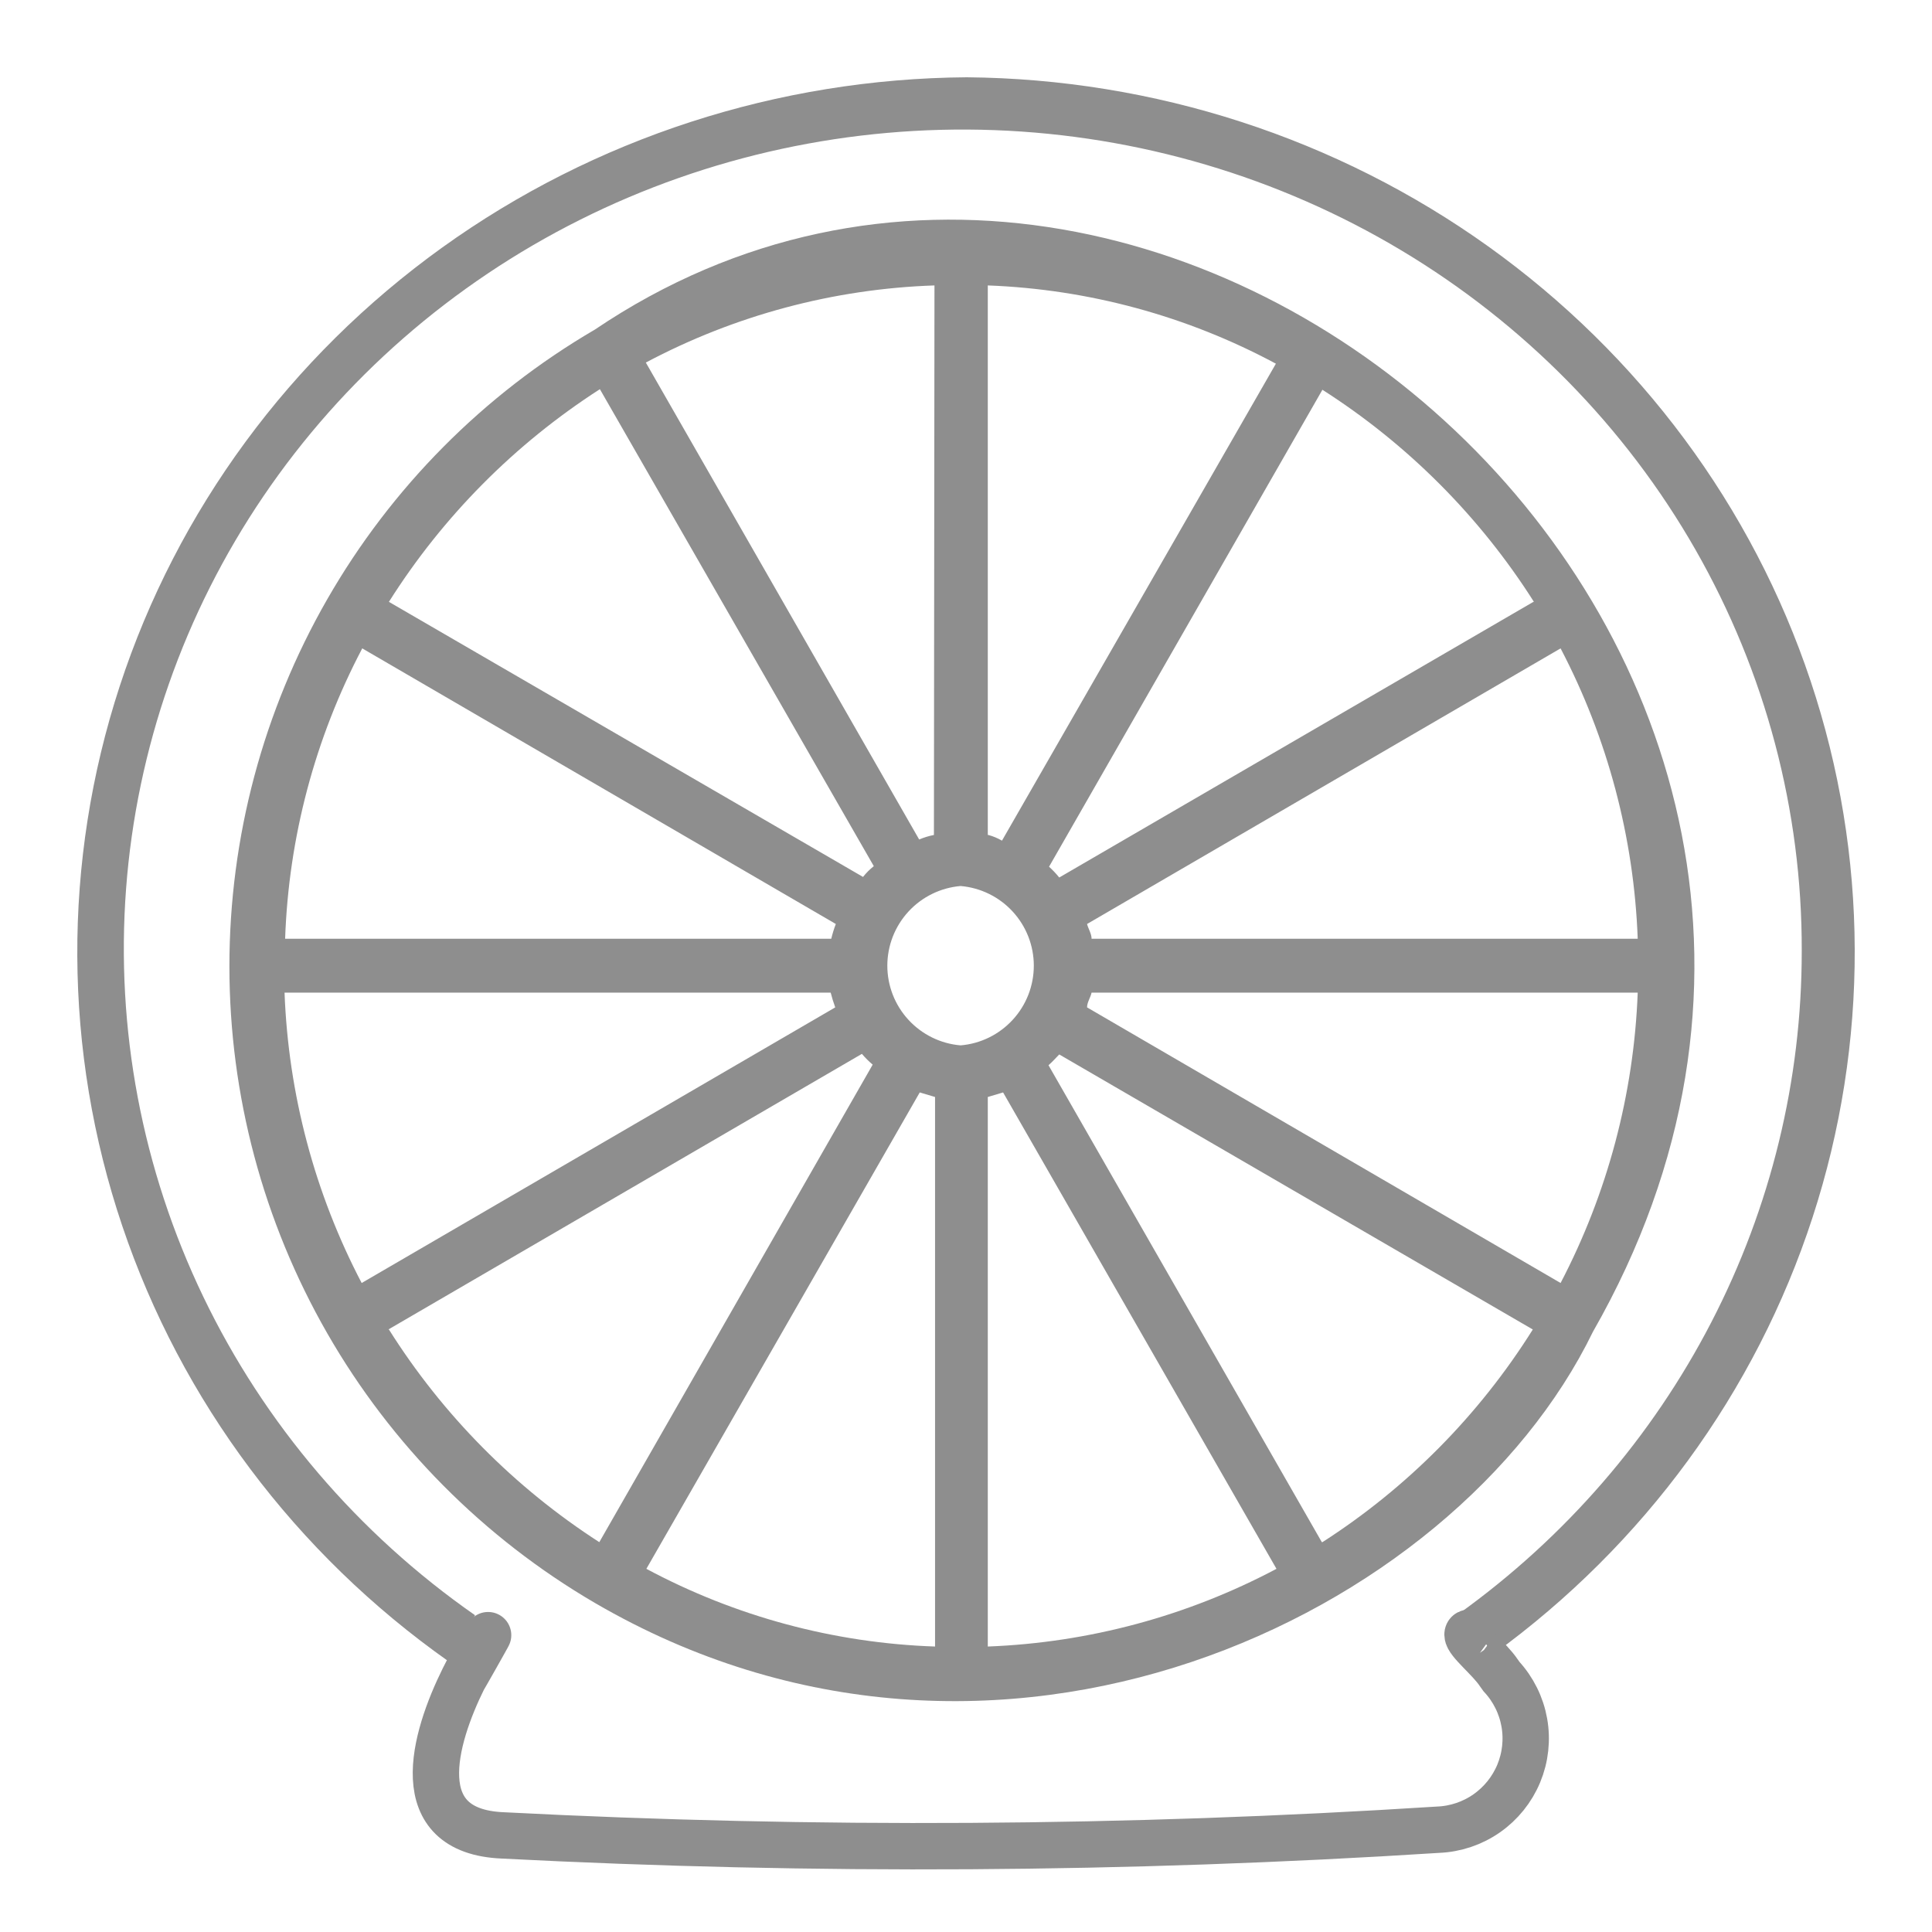 <svg width="50" height="50" viewBox="0 0 50 50" fill="none" xmlns="http://www.w3.org/2000/svg">
<path d="M25.02 2C20.132 2.035 15.38 3.578 11.443 6.407C7.506 9.237 4.585 13.209 3.099 17.756C1.612 22.303 1.635 27.193 3.164 31.726C4.693 36.26 7.651 40.206 11.614 43C11.895 42.452 12.176 42.004 12.294 41.802C9.263 39.688 6.841 36.848 5.259 33.555C3.677 30.262 2.99 26.627 3.263 23C3.536 19.373 4.76 15.875 6.817 12.843C8.875 9.811 11.696 7.347 15.011 5.688C18.326 4.029 22.022 3.23 25.744 3.368C29.466 3.507 33.089 4.578 36.265 6.479C39.44 8.38 42.062 11.047 43.877 14.223C45.692 17.399 46.64 20.977 46.629 24.614C46.631 27.951 45.83 31.241 44.289 34.219C42.749 37.198 40.512 39.781 37.761 41.759L37.834 41.846C38.137 42.141 38.41 42.465 38.647 42.812C42.545 39.982 45.435 36.029 46.908 31.509C48.381 26.99 48.364 22.133 46.858 17.623C45.352 13.114 42.434 9.181 38.516 6.377C34.598 3.574 29.877 2.043 25.02 2Z" fill="#8E8E8E"/>
<path d="M9.375 16.78L21.631 23.913C21.583 24.038 21.544 24.165 21.513 24.295H7.379C7.47 21.672 8.152 19.103 9.375 16.78ZM42.384 24.295H28.25C28.25 24.163 28.162 24.031 28.133 23.913L40.388 16.78C41.605 19.105 42.287 21.672 42.384 24.295ZM40.388 33.204L28.133 26.071C28.133 25.939 28.221 25.821 28.25 25.689H42.384C42.285 28.311 41.603 30.878 40.388 33.204ZM24.86 22.93C25.377 22.974 25.858 23.21 26.209 23.592C26.56 23.974 26.755 24.473 26.755 24.992C26.755 25.511 26.56 26.011 26.209 26.392C25.858 26.774 25.377 27.011 24.86 27.054C24.343 27.011 23.861 26.774 23.51 26.392C23.159 26.011 22.964 25.511 22.964 24.992C22.964 24.473 23.159 23.974 23.51 23.592C23.861 23.21 24.343 22.974 24.86 22.93ZM25.564 21.609V7.387C28.171 7.485 30.722 8.177 33.02 9.412L25.931 21.756C25.821 21.692 25.702 21.642 25.579 21.609H25.564ZM24.17 21.609C24.039 21.634 23.911 21.674 23.788 21.726L16.714 9.383C19.02 8.158 21.575 7.475 24.184 7.387L24.17 21.609ZM21.498 25.689C21.531 25.818 21.57 25.946 21.616 26.071L9.36 33.204C8.143 30.879 7.462 28.312 7.364 25.689H21.498ZM10.05 34.407L22.306 27.274C22.391 27.375 22.485 27.468 22.585 27.553L15.51 39.911C13.316 38.496 11.457 36.617 10.065 34.407H10.05ZM34.209 39.911L27.135 27.568C27.237 27.48 27.325 27.377 27.413 27.289L39.669 34.407C38.281 36.62 36.422 38.5 34.224 39.911H34.209ZM39.684 15.576L27.413 22.71C27.333 22.61 27.245 22.517 27.149 22.431L34.224 10.087C36.428 11.495 38.297 13.368 39.698 15.576H39.684ZM15.525 10.072L22.614 22.416C22.51 22.498 22.417 22.591 22.335 22.695L10.065 15.576C11.461 13.365 13.325 11.487 15.525 10.072ZM15.393 8.531C12.515 10.213 10.128 12.618 8.469 15.509C6.81 18.399 5.937 21.674 5.937 25.007C5.937 28.34 6.81 31.614 8.469 34.505C10.128 37.395 12.515 39.801 15.393 41.482C25.74 47.514 37.629 41.864 41.225 34.466C51.279 16.883 30.261 -1.508 15.393 8.531ZM24.199 42.612C21.588 42.523 19.032 41.835 16.728 40.601L23.803 28.272L24.199 28.39V42.612ZM25.564 42.612V28.39L25.96 28.272L33.035 40.601C30.728 41.825 28.174 42.512 25.564 42.612Z" fill="#8E8E8E"/>
<path d="M12 43.434C11.976 43.491 12.665 42.268 12.631 42.319C12.4 42.679 12.189 43.051 12 43.434ZM12 43.434C11.222 45.005 10.532 47.397 13.013 47.5C21.076 47.917 29.158 47.868 37.216 47.353C37.666 47.335 38.103 47.189 38.473 46.931C38.843 46.673 39.132 46.314 39.305 45.898C39.478 45.481 39.528 45.023 39.449 44.579C39.37 44.135 39.165 43.722 38.859 43.39L38.786 43.288C38.55 42.934 37.979 42.487 37.979 42.304C37.979 42.122 38.5 42.5 38.5 42.5" stroke="#8E8E8E" stroke-width="1.2" stroke-miterlimit="10"/>
</svg>

